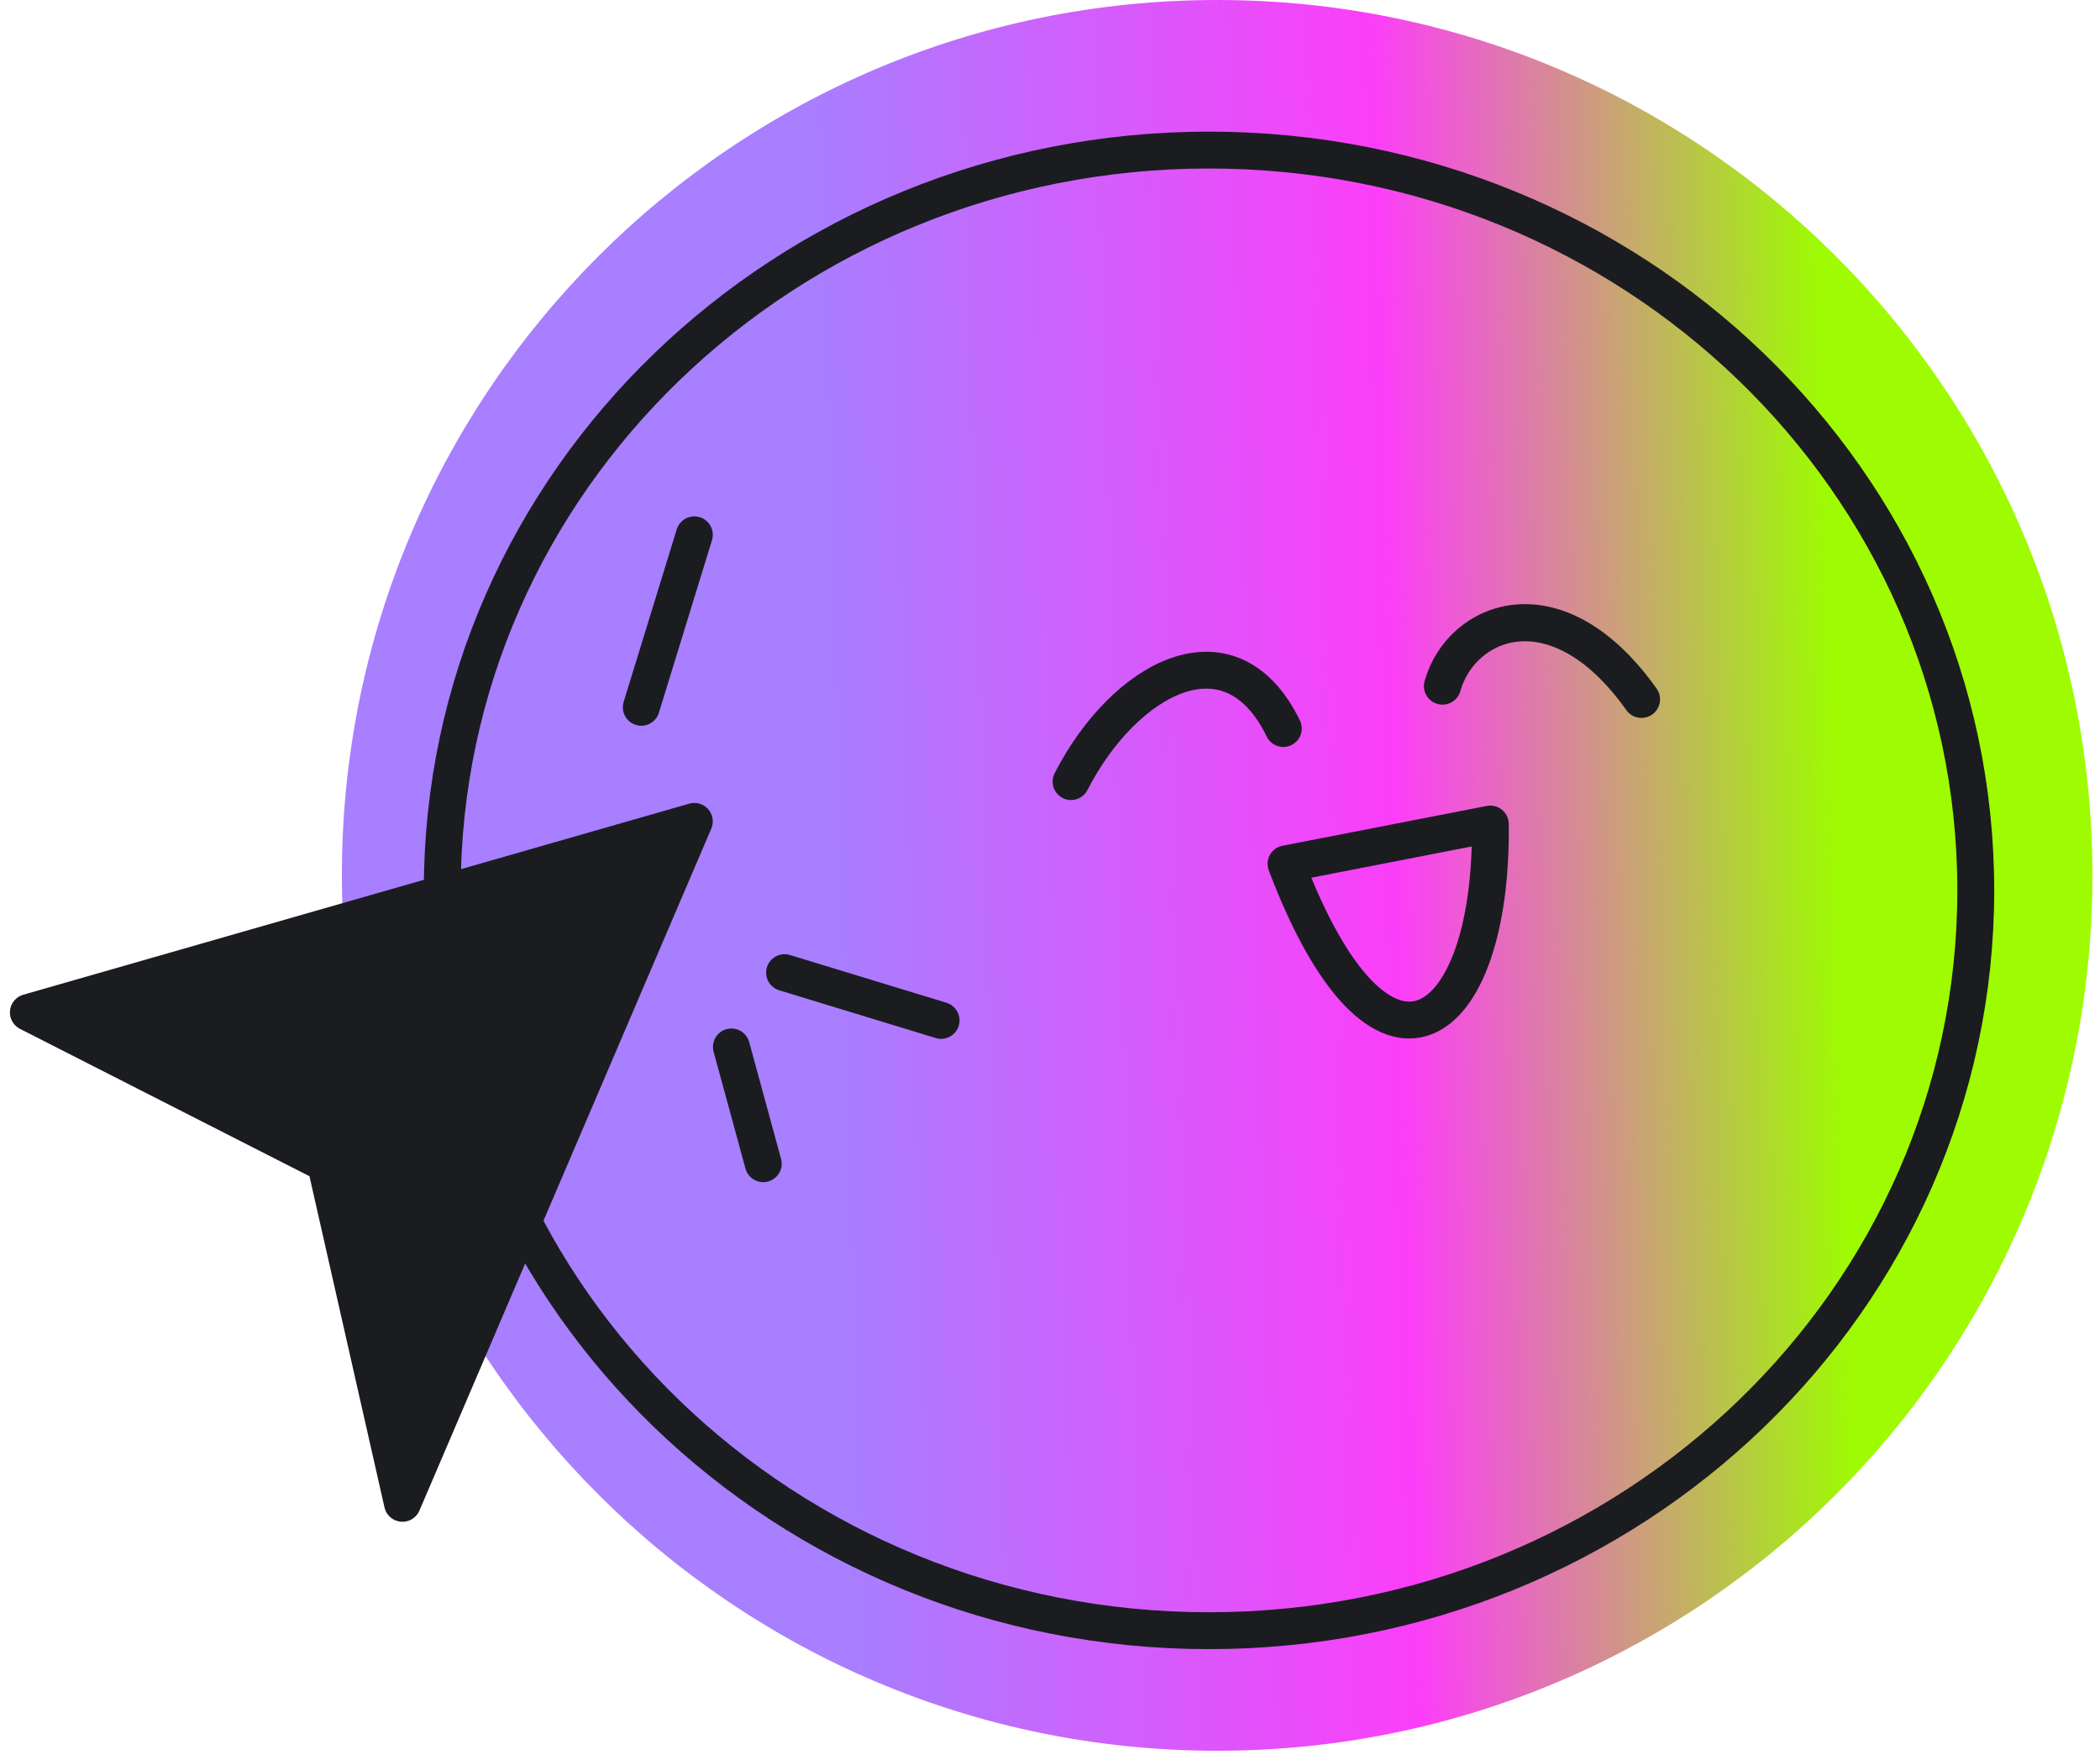 <?xml version="1.0" encoding="UTF-8"?> <svg xmlns="http://www.w3.org/2000/svg" width="148" height="124" viewBox="0 0 148 124" fill="none"> <path d="M85.78 123.372C119.848 123.372 147.466 95.754 147.466 61.686C147.466 27.618 119.848 0 85.78 0C51.712 0 24.094 27.618 24.094 61.686C24.094 95.754 51.712 123.372 85.78 123.372Z" fill="url(#paint0_linear_413_1416)"></path> <path d="M85.207 114.912C115.051 114.912 139.245 91.556 139.245 62.744C139.245 33.931 115.051 10.575 85.207 10.575C55.362 10.575 31.168 33.931 31.168 62.744C31.168 91.556 55.362 114.912 85.207 114.912Z" stroke="#1B1C20" stroke-width="2.599" stroke-miterlimit="10"></path> <path d="M75.484 55.077C79.224 47.785 86.704 43.671 90.443 51.337" stroke="#1B1C20" stroke-width="2.599" stroke-miterlimit="10" stroke-linecap="round" stroke-linejoin="round"></path> <path d="M101.66 48.346C102.969 43.671 109.701 40.866 115.684 49.281" stroke="#1B1C20" stroke-width="2.617" stroke-miterlimit="10" stroke-linecap="round" stroke-linejoin="round"></path> <path d="M90.633 60.874L105.031 58.069C105.218 72.841 97.364 78.637 90.633 60.874Z" stroke="#1B1C20" stroke-width="2.599" stroke-miterlimit="10" stroke-linecap="round" stroke-linejoin="round"></path> <path d="M2 71.345L48.933 57.882L28.365 105.937L22.942 82.003L2 71.345Z" fill="#1B1C20" stroke="#1B1C20" stroke-width="2.599" stroke-miterlimit="10" stroke-linecap="round" stroke-linejoin="round"></path> <path d="M55.293 68.54L66.325 71.906" stroke="#1B1C20" stroke-width="2.599" stroke-miterlimit="10" stroke-linecap="round" stroke-linejoin="round"></path> <path d="M51.547 73.776L53.791 82.003" stroke="#1B1C20" stroke-width="2.599" stroke-miterlimit="10" stroke-linecap="round" stroke-linejoin="round"></path> <path d="M45.195 49.842L48.935 37.688" stroke="#1B1C20" stroke-width="2.599" stroke-miterlimit="10" stroke-linecap="round" stroke-linejoin="round"></path> <defs> <linearGradient id="paint0_linear_413_1416" x1="24.094" y1="65.211" x2="147.466" y2="61.686" gradientUnits="userSpaceOnUse"> <stop offset="0.277" stop-color="#A77FFF"></stop> <stop offset="0.603" stop-color="#FC3EF9"></stop> <stop offset="0.855" stop-color="#9EFB02"></stop> </linearGradient> </defs> </svg> 